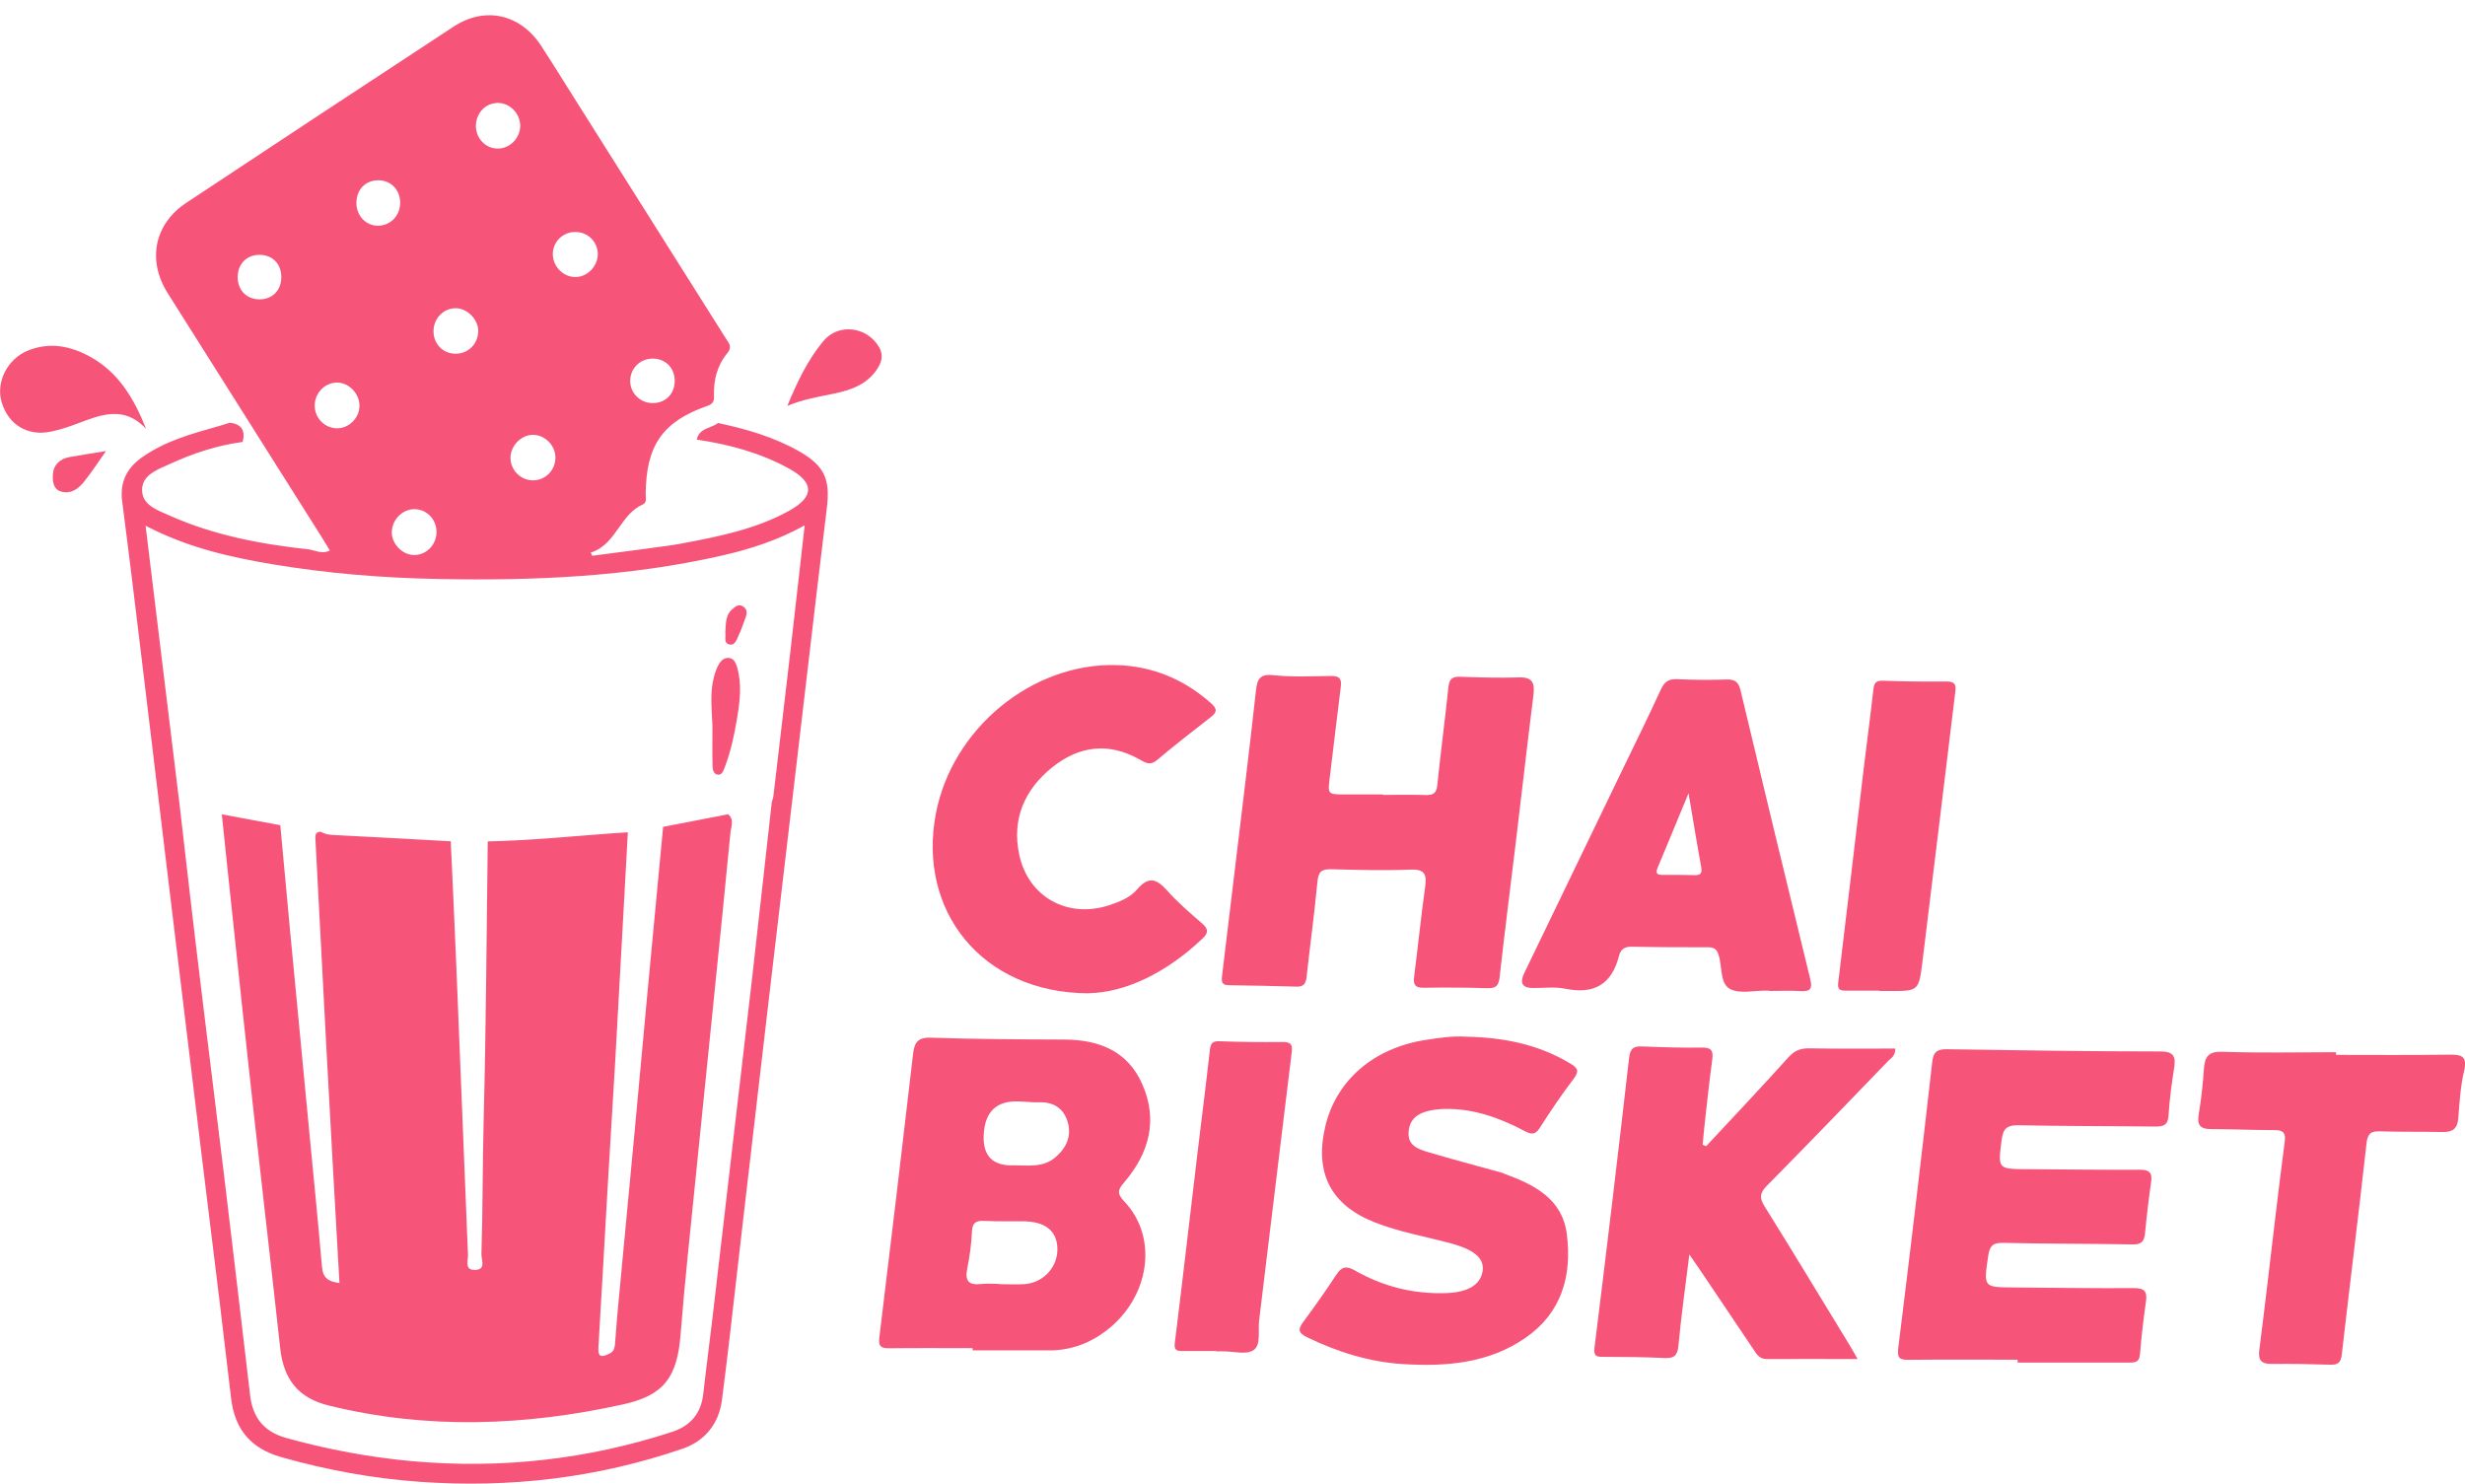 <svg xmlns="http://www.w3.org/2000/svg" fill="none" viewBox="0 0 108 65" height="65" width="108">
<g clip-path="url(#clip0_111_1787)">
<path fill="#F75479" d="M42.613 59.064C41.394 59.064 40.17 59.055 38.95 59.069C38.611 59.069 38.477 58.996 38.525 58.612C39.032 54.461 39.524 50.314 40.007 46.158C40.069 45.623 40.251 45.443 40.815 45.463C42.756 45.531 44.702 45.535 46.648 45.545C48.144 45.555 49.401 46.036 50.047 47.499C50.74 49.07 50.348 50.509 49.282 51.768C48.99 52.108 48.904 52.264 49.263 52.643C50.769 54.227 50.372 56.867 48.445 58.316C47.709 58.87 46.887 59.166 45.964 59.162C44.845 59.162 43.731 59.162 42.613 59.162C42.613 59.128 42.613 59.094 42.613 59.064ZM43.779 56.25C43.779 56.25 43.779 56.255 43.779 56.26C44.152 56.26 44.525 56.284 44.893 56.26C45.735 56.196 46.366 55.486 46.327 54.665C46.294 53.916 45.787 53.518 44.85 53.508C44.272 53.503 43.693 53.518 43.115 53.489C42.756 53.474 42.598 53.571 42.584 53.965C42.56 54.509 42.484 55.054 42.378 55.584C42.268 56.128 42.45 56.313 42.976 56.255C43.239 56.225 43.511 56.25 43.779 56.25ZM44.291 51.053C45.046 51.053 45.682 51.165 46.217 50.722C46.705 50.319 46.963 49.794 46.782 49.167C46.605 48.55 46.151 48.267 45.505 48.292C45.194 48.302 44.888 48.258 44.578 48.253C43.685 48.237 43.196 48.678 43.11 49.575C43.014 50.551 43.41 51.045 44.295 51.058L44.291 51.053Z"></path>
<path fill="#F75479" d="M60.608 34.826C61.23 34.826 61.852 34.811 62.473 34.831C62.808 34.84 62.942 34.743 62.975 34.384C63.118 32.964 63.31 31.545 63.458 30.125C63.491 29.79 63.592 29.639 63.946 29.649C64.816 29.678 65.686 29.707 66.551 29.678C67.168 29.658 67.249 29.945 67.182 30.475C66.91 32.643 66.666 34.811 66.403 36.984C66.169 38.924 65.92 40.864 65.705 42.803C65.662 43.182 65.547 43.304 65.174 43.294C64.242 43.265 63.31 43.26 62.382 43.275C62.024 43.28 61.909 43.163 61.957 42.798C62.124 41.486 62.258 40.169 62.44 38.861C62.516 38.312 62.43 38.073 61.799 38.098C60.642 38.146 59.48 38.112 58.323 38.083C57.907 38.073 57.764 38.185 57.721 38.627C57.592 40.028 57.396 41.423 57.243 42.823C57.209 43.114 57.095 43.231 56.812 43.226C55.818 43.202 54.828 43.173 53.834 43.163C53.519 43.163 53.514 42.993 53.542 42.755C53.887 39.921 54.226 37.082 54.566 34.248C54.723 32.911 54.886 31.579 55.029 30.242C55.082 29.761 55.197 29.517 55.775 29.581C56.617 29.668 57.472 29.629 58.319 29.615C58.677 29.61 58.792 29.731 58.744 30.091C58.577 31.404 58.428 32.721 58.266 34.034C58.17 34.802 58.161 34.802 58.921 34.806C59.48 34.806 60.04 34.806 60.599 34.806V34.826H60.608Z"></path>
<path fill="#F75479" d="M88.405 59.57C86.813 59.57 85.221 59.56 83.624 59.575C83.232 59.575 83.112 59.517 83.17 59.05C83.691 54.879 84.183 50.708 84.657 46.532C84.709 46.061 84.891 45.963 85.321 45.968C88.424 46.017 91.532 46.065 94.634 46.065C95.222 46.065 95.342 46.26 95.256 46.795C95.146 47.48 95.055 48.17 95.012 48.861C94.988 49.298 94.787 49.361 94.419 49.356C92.43 49.332 90.446 49.342 88.457 49.298C87.97 49.288 87.769 49.41 87.702 49.916C87.535 51.218 87.516 51.214 88.792 51.223C90.446 51.233 92.105 51.257 93.76 51.248C94.171 51.248 94.309 51.374 94.247 51.797C94.137 52.545 94.051 53.299 93.979 54.053C93.941 54.427 93.779 54.529 93.42 54.519C91.536 54.485 89.653 54.495 87.769 54.451C87.32 54.441 87.176 54.573 87.109 55.025C86.909 56.401 86.889 56.396 88.228 56.405C89.987 56.42 91.747 56.444 93.506 56.434C93.956 56.434 94.085 56.58 94.022 57.018C93.912 57.786 93.822 58.559 93.76 59.337C93.726 59.716 93.501 59.696 93.243 59.696C91.627 59.696 90.016 59.696 88.4 59.696V59.58L88.405 59.57Z"></path>
<path fill="#F75479" d="M64.221 45.419C65.832 45.448 67.381 45.74 68.791 46.59C69.087 46.77 69.226 46.892 68.958 47.247C68.428 47.947 67.935 48.671 67.462 49.415C67.261 49.731 67.084 49.702 66.807 49.556C65.712 48.977 64.57 48.564 63.317 48.584C63.092 48.584 62.863 48.613 62.643 48.657C62.136 48.764 61.754 49.016 61.715 49.595C61.672 50.183 62.122 50.339 62.533 50.465C63.623 50.791 64.722 51.077 65.817 51.384C65.856 51.393 65.894 51.418 65.932 51.432C67.218 51.904 68.447 52.516 68.647 54.062C68.882 55.88 68.428 57.504 66.85 58.603C65.229 59.73 63.374 59.876 61.495 59.764C60.018 59.677 58.617 59.239 57.279 58.593C56.877 58.398 56.853 58.248 57.106 57.907C57.604 57.237 58.087 56.551 58.546 55.851C58.775 55.496 58.985 55.448 59.353 55.657C60.587 56.362 61.916 56.697 63.336 56.653C64.302 56.624 64.861 56.298 64.957 55.696C65.043 55.151 64.632 54.767 63.608 54.485C62.475 54.174 61.309 53.984 60.205 53.542C58.316 52.789 57.594 51.398 58.058 49.381C58.526 47.339 60.185 45.9 62.499 45.555C63.073 45.468 63.647 45.38 64.23 45.419H64.221Z"></path>
<path fill="#F75479" d="M74.752 50.217C75.957 48.924 77.171 47.636 78.357 46.323C78.624 46.026 78.883 45.924 79.27 45.929C80.522 45.953 81.78 45.939 83.037 45.939C83.047 46.27 82.851 46.357 82.731 46.478C80.962 48.311 79.198 50.144 77.41 51.952C77.099 52.268 77.08 52.487 77.315 52.856C78.567 54.864 79.786 56.886 81.02 58.904C81.135 59.093 81.244 59.288 81.388 59.541C79.992 59.541 78.696 59.536 77.401 59.541C77.09 59.541 76.97 59.337 76.832 59.128C76.038 57.946 75.244 56.765 74.451 55.589C74.336 55.418 74.221 55.253 74.016 54.962C73.839 56.386 73.657 57.664 73.538 58.953C73.495 59.4 73.342 59.517 72.926 59.497C72.037 59.453 71.147 59.448 70.258 59.444C69.976 59.444 69.809 59.444 69.861 59.035C70.387 54.806 70.894 50.572 71.377 46.338C71.429 45.895 71.606 45.832 71.969 45.847C72.84 45.881 73.705 45.91 74.575 45.895C74.981 45.89 75.072 46.041 75.02 46.415C74.895 47.329 74.8 48.248 74.695 49.167C74.656 49.492 74.632 49.823 74.599 50.154C74.647 50.173 74.699 50.193 74.747 50.212L74.752 50.217Z"></path>
<path fill="#F75479" d="M77.518 43.401C77.475 43.401 77.437 43.401 77.394 43.401C76.858 43.392 76.237 43.552 75.806 43.333C75.347 43.095 75.462 42.361 75.304 41.856C75.218 41.574 75.094 41.501 74.831 41.501C73.712 41.501 72.598 41.501 71.48 41.476C71.169 41.471 71.002 41.608 70.935 41.875C70.609 43.158 69.811 43.572 68.563 43.314C68.104 43.222 67.617 43.294 67.139 43.285C66.696 43.278 66.576 43.063 66.78 42.638C68.262 39.566 69.749 36.494 71.231 33.421C71.752 32.347 72.278 31.277 72.775 30.193C72.933 29.853 73.124 29.741 73.488 29.756C74.21 29.79 74.936 29.795 75.658 29.77C76.017 29.761 76.17 29.882 76.256 30.232C77.264 34.452 78.278 38.671 79.311 42.886C79.421 43.333 79.311 43.445 78.885 43.421C78.431 43.392 77.977 43.416 77.523 43.416C77.523 43.416 77.523 43.411 77.523 43.406L77.518 43.401ZM73.98 34.753C73.483 35.949 73.062 36.985 72.627 38.015C72.508 38.302 72.641 38.331 72.866 38.331C73.32 38.331 73.77 38.326 74.224 38.341C74.492 38.351 74.587 38.282 74.535 37.986C74.348 36.97 74.186 35.944 73.98 34.748V34.753Z"></path>
<path fill="#F75479" d="M47.691 43.518C43.001 43.504 40.19 39.882 41.003 35.648C41.715 31.919 45.224 29.027 48.934 29.139C50.497 29.187 51.87 29.756 53.055 30.806C53.342 31.059 53.328 31.205 53.036 31.428C52.247 32.041 51.458 32.653 50.693 33.3C50.392 33.557 50.187 33.416 49.924 33.271C48.575 32.508 47.27 32.678 46.104 33.616C44.894 34.583 44.316 35.891 44.66 37.461C45.062 39.313 46.787 40.247 48.585 39.663C49.044 39.513 49.513 39.328 49.819 38.968C50.321 38.38 50.669 38.497 51.133 39.012C51.602 39.542 52.147 40.004 52.682 40.47C52.959 40.713 52.94 40.879 52.682 41.122C51.114 42.619 49.288 43.494 47.686 43.513L47.691 43.518Z"></path>
<path fill="#F75479" d="M102.337 46.216C103.991 46.216 105.645 46.231 107.304 46.206C107.83 46.201 108.117 46.25 107.959 46.926C107.802 47.597 107.759 48.297 107.706 48.987C107.672 49.449 107.457 49.604 107.027 49.595C106.119 49.575 105.206 49.595 104.297 49.565C103.9 49.551 103.733 49.638 103.685 50.095C103.341 53.187 102.954 56.269 102.6 59.356C102.557 59.73 102.399 59.798 102.084 59.789C101.237 59.764 100.386 59.745 99.54 59.755C99.086 59.76 98.924 59.609 98.99 59.127C99.239 57.193 99.459 55.248 99.693 53.309C99.827 52.205 99.956 51.097 100.104 49.993C100.152 49.629 100.023 49.512 99.674 49.512C98.742 49.512 97.814 49.468 96.882 49.468C96.418 49.468 96.251 49.313 96.332 48.822C96.447 48.16 96.514 47.49 96.562 46.819C96.6 46.265 96.782 46.06 97.389 46.08C99.043 46.138 100.697 46.099 102.351 46.099C102.351 46.138 102.351 46.172 102.351 46.211L102.337 46.216Z"></path>
<path fill="#F75479" d="M53.293 59.191C52.796 59.191 52.299 59.186 51.802 59.191C51.553 59.191 51.434 59.147 51.472 58.836C51.816 56.065 52.136 53.289 52.466 50.514C52.648 49.011 52.839 47.514 53.007 46.012C53.04 45.735 53.102 45.608 53.413 45.618C54.345 45.652 55.273 45.662 56.205 45.652C56.525 45.652 56.64 45.735 56.597 46.085C56.114 50.003 55.646 53.926 55.167 57.844C55.11 58.296 55.263 58.923 54.919 59.152C54.603 59.366 54.044 59.201 53.595 59.205C53.489 59.205 53.389 59.205 53.284 59.205V59.191H53.293Z"></path>
<path fill="#F75479" d="M82.347 43.401C81.85 43.401 81.352 43.397 80.855 43.401C80.592 43.401 80.501 43.333 80.54 43.037C80.922 39.911 81.285 36.78 81.658 33.65C81.797 32.502 81.95 31.36 82.079 30.208C82.112 29.916 82.194 29.814 82.495 29.824C83.427 29.858 84.355 29.868 85.287 29.858C85.622 29.858 85.713 29.965 85.669 30.3C85.187 34.238 84.718 38.18 84.23 42.123C84.068 43.426 84.054 43.421 82.782 43.416C82.638 43.416 82.49 43.416 82.347 43.416V43.401Z"></path>
<path fill="#F75479" d="M6.401 18.789C5.445 17.758 4.432 18.162 3.409 18.551C3.026 18.696 2.629 18.828 2.228 18.91C1.209 19.124 0.363 18.604 0.072 17.617C-0.187 16.752 0.315 15.736 1.209 15.366C2.185 14.963 3.127 15.162 4.001 15.658C5.206 16.339 5.88 17.476 6.401 18.789Z"></path>
<path fill="#F75479" d="M34.496 17.782C34.912 16.771 35.376 15.784 36.069 14.948C36.729 14.151 37.972 14.297 38.507 15.196C38.737 15.58 38.617 15.921 38.378 16.246C37.929 16.864 37.264 17.092 36.566 17.238C35.878 17.384 35.184 17.491 34.496 17.782Z"></path>
<path fill="#F75479" d="M4.648 19.756C4.275 20.286 4.003 20.704 3.692 21.093C3.438 21.414 3.109 21.657 2.678 21.535C2.339 21.438 2.301 21.108 2.315 20.816C2.339 20.359 2.621 20.101 3.056 20.023C3.558 19.931 4.06 19.858 4.648 19.761V19.756Z"></path>
<path fill="#F75479" d="M35.026 19.78C33.916 19.148 32.707 18.798 31.469 18.535L31.449 18.54C31.348 18.616 31.226 18.665 31.104 18.714C30.851 18.814 30.598 18.916 30.527 19.26C31.947 19.469 33.319 19.838 34.586 20.538C35.681 21.146 35.681 21.763 34.576 22.376C33.104 23.192 31.473 23.509 29.848 23.815C29.467 23.886 29.084 23.936 28.7 23.986C28.511 24.011 28.321 24.035 28.131 24.063C27.768 24.111 27.405 24.159 27.041 24.206C26.678 24.253 26.315 24.301 25.951 24.349C25.939 24.325 25.927 24.302 25.916 24.279C25.904 24.256 25.892 24.233 25.88 24.209C26.466 24.031 26.79 23.576 27.113 23.121C27.401 22.715 27.69 22.309 28.165 22.099C28.314 22.032 28.304 21.888 28.294 21.748C28.292 21.714 28.289 21.679 28.289 21.647C28.308 19.517 29.026 18.472 30.981 17.787C31.239 17.699 31.292 17.583 31.282 17.344C31.258 16.649 31.425 16.003 31.87 15.468C32.073 15.224 31.961 15.06 31.843 14.889C31.825 14.862 31.806 14.834 31.789 14.807C30.718 13.108 29.646 11.41 28.575 9.711C27.502 8.012 26.43 6.312 25.359 4.613C25.148 4.282 24.941 3.95 24.733 3.618C24.396 3.081 24.06 2.544 23.714 2.012C22.806 0.617 21.252 0.262 19.875 1.166C15.964 3.728 12.058 6.304 8.162 8.886C6.761 9.814 6.441 11.404 7.344 12.838C8.956 15.396 10.57 17.952 12.185 20.508C12.817 21.508 13.449 22.508 14.081 23.509C14.144 23.61 14.207 23.713 14.272 23.822C14.329 23.917 14.389 24.017 14.453 24.121C14.199 24.243 13.978 24.182 13.76 24.123C13.692 24.104 13.623 24.085 13.555 24.072C11.441 23.844 9.362 23.455 7.402 22.575C7.35 22.552 7.296 22.529 7.242 22.505C6.762 22.297 6.208 22.057 6.226 21.438C6.243 20.861 6.777 20.623 7.247 20.414C7.296 20.392 7.345 20.37 7.392 20.349C8.425 19.872 9.5 19.512 10.633 19.362C10.758 18.861 10.581 18.574 10.065 18.521C10.012 18.537 9.959 18.554 9.907 18.57C9.802 18.604 9.696 18.637 9.591 18.667C9.563 18.675 9.535 18.683 9.506 18.691C8.358 19.013 7.21 19.335 6.216 20.042C5.551 20.514 5.241 21.127 5.355 21.987C5.643 24.191 5.91 26.403 6.177 28.612C6.225 29.01 6.273 29.407 6.321 29.804C6.517 31.42 6.711 33.037 6.904 34.653C7.098 36.269 7.292 37.886 7.488 39.502C7.708 41.315 7.928 43.13 8.147 44.944C8.367 46.759 8.587 48.573 8.807 50.386C8.905 51.181 9.003 51.976 9.1 52.771C9.449 55.603 9.798 58.435 10.127 61.271C10.289 62.661 11.03 63.473 12.321 63.838C14.32 64.406 16.347 64.776 18.417 64.922C22.342 65.199 26.181 64.751 29.91 63.468C30.895 63.128 31.497 62.369 31.631 61.334C31.865 59.534 32.069 57.732 32.274 55.929C32.359 55.185 32.443 54.441 32.53 53.697C32.726 52.027 32.919 50.358 33.113 48.688C33.307 47.018 33.5 45.348 33.697 43.678C34.136 39.94 34.576 36.206 35.016 32.473C35.129 31.517 35.241 30.561 35.353 29.605C35.64 27.158 35.926 24.712 36.225 22.269C36.383 21.005 36.13 20.412 35.026 19.78ZM33.843 35.049C33.832 35.086 33.82 35.123 33.811 35.161V35.171C33.717 36.011 33.624 36.852 33.53 37.693C33.343 39.375 33.156 41.057 32.965 42.74C32.793 44.241 32.617 45.74 32.441 47.241C32.347 48.033 32.254 48.825 32.162 49.618C32.05 50.574 31.939 51.53 31.829 52.486C31.63 54.197 31.432 55.908 31.23 57.62C31.17 58.132 31.106 58.642 31.043 59.153C30.964 59.787 30.885 60.421 30.814 61.057C30.718 61.932 30.249 62.471 29.442 62.734C25.736 63.944 21.95 64.363 18.068 64.017C16.189 63.847 14.348 63.502 12.531 62.996C11.566 62.724 11.073 62.112 10.959 61.13C10.581 57.902 10.198 54.669 9.811 51.441C9.64 50.031 9.466 48.622 9.293 47.213C9.063 45.353 8.834 43.493 8.611 41.631C8.421 40.053 8.239 38.472 8.057 36.893C7.991 36.327 7.926 35.761 7.861 35.195C7.443 31.782 7.028 28.373 6.605 24.896C6.53 24.277 6.454 23.656 6.379 23.032C8.2 23.985 10.046 24.403 11.924 24.719C14.334 25.122 16.763 25.322 19.206 25.366C23.389 25.448 27.553 25.273 31.655 24.335C32.884 24.053 34.079 23.669 35.255 23.017C35.19 23.596 35.125 24.167 35.062 24.731C34.917 26.02 34.775 27.279 34.629 28.54C34.385 30.645 34.136 32.755 33.888 34.859C33.882 34.924 33.862 34.986 33.843 35.049ZM15.111 18.699C15.455 18.564 15.717 18.235 15.746 17.855C15.748 17.834 15.749 17.813 15.75 17.792C15.759 17.268 15.324 16.796 14.822 16.763C14.81 16.762 14.799 16.761 14.788 16.761C14.41 16.751 14.071 16.975 13.902 17.303C13.843 17.415 13.805 17.539 13.793 17.67C13.791 17.694 13.79 17.719 13.789 17.743C13.775 18.266 14.165 18.706 14.669 18.759C14.678 18.76 14.686 18.761 14.695 18.761C14.712 18.763 14.729 18.764 14.746 18.764C14.873 18.767 14.997 18.744 15.111 18.699ZM17.169 23.266C17.169 23.266 17.169 23.266 17.169 23.265L17.169 23.265C17.182 23.034 17.276 22.821 17.421 22.656C17.615 22.431 17.901 22.291 18.202 22.308C18.742 22.337 19.148 22.799 19.124 23.353C19.111 23.665 18.961 23.937 18.737 24.111C18.562 24.248 18.342 24.326 18.107 24.316C17.59 24.291 17.136 23.786 17.165 23.27L17.169 23.266ZM20.612 13.776C20.434 13.61 20.203 13.504 19.966 13.504C19.445 13.504 19.024 13.922 18.995 14.457C18.982 14.716 19.059 14.95 19.199 15.13C19.367 15.35 19.627 15.489 19.933 15.497C20.492 15.512 20.937 15.089 20.951 14.53L20.956 14.535C20.964 14.249 20.824 13.97 20.612 13.776ZM23.339 19.051C23.343 19.051 23.347 19.051 23.351 19.051H23.355C23.886 19.051 24.345 19.527 24.335 20.067C24.322 20.614 23.895 21.04 23.362 21.044C23.349 21.044 23.336 21.044 23.323 21.044C23.186 21.04 23.057 21.008 22.939 20.953C22.748 20.864 22.59 20.716 22.49 20.533C22.414 20.396 22.369 20.241 22.366 20.076C22.357 19.544 22.826 19.055 23.339 19.051ZM27.853 17.327C28.033 17.533 28.3 17.662 28.6 17.66C28.602 17.66 28.604 17.66 28.605 17.66C28.607 17.66 28.609 17.66 28.611 17.66C28.991 17.659 29.297 17.467 29.451 17.166C29.526 17.02 29.566 16.848 29.561 16.659C29.548 16.145 29.208 15.771 28.718 15.718C28.7 15.716 28.683 15.714 28.665 15.713C28.648 15.712 28.631 15.711 28.614 15.711C28.48 15.709 28.352 15.732 28.236 15.775C27.869 15.914 27.614 16.261 27.61 16.678C27.61 16.7 27.611 16.721 27.612 16.742C27.625 16.967 27.713 17.17 27.853 17.327ZM25.203 10.164C25.206 10.164 25.208 10.164 25.21 10.164H25.215C25.765 10.164 26.205 10.611 26.191 11.161C26.176 11.676 25.736 12.123 25.234 12.138C25.228 12.138 25.223 12.138 25.217 12.138C24.692 12.145 24.231 11.691 24.221 11.151C24.212 10.603 24.65 10.161 25.203 10.164ZM15.782 8.301C15.681 8.452 15.622 8.639 15.615 8.852C15.601 9.425 16.002 9.877 16.547 9.892L16.552 9.887C16.552 9.887 16.553 9.887 16.553 9.887L16.553 9.887C16.767 9.893 16.964 9.827 17.123 9.709C17.372 9.531 17.533 9.232 17.533 8.886C17.533 8.337 17.155 7.923 16.625 7.899C16.258 7.883 15.956 8.037 15.782 8.301ZM21 4.974C20.908 5.127 20.854 5.307 20.85 5.502C20.846 6.057 21.268 6.506 21.802 6.509C21.808 6.509 21.815 6.509 21.821 6.509H21.826C22.357 6.504 22.806 6.027 22.792 5.488C22.778 4.959 22.331 4.512 21.823 4.51C21.806 4.51 21.79 4.51 21.773 4.511C21.754 4.512 21.735 4.513 21.717 4.515C21.41 4.546 21.151 4.72 21 4.974ZM11.381 13.115C11.762 13.113 12.061 12.93 12.213 12.633C12.289 12.487 12.33 12.313 12.326 12.119C12.325 12.013 12.31 11.914 12.283 11.822C12.164 11.408 11.806 11.15 11.336 11.166C11.205 11.169 11.085 11.194 10.977 11.238C10.652 11.37 10.441 11.67 10.416 12.063C10.415 12.084 10.414 12.106 10.414 12.128C10.409 12.678 10.756 13.067 11.276 13.111C11.308 13.114 11.341 13.115 11.375 13.115C11.377 13.115 11.379 13.115 11.381 13.115Z" clip-rule="evenodd" fill-rule="evenodd"></path>
<path fill="#F75479" d="M31.902 35.677C32.189 35.915 32.026 36.226 32.002 36.493C31.778 38.851 31.534 41.214 31.295 43.571C31.018 46.284 30.74 48.997 30.468 51.709C30.243 53.965 29.994 56.216 29.818 58.476C29.669 60.348 29.086 61.135 27.293 61.529C23 62.477 18.702 62.637 14.404 61.578C13.075 61.252 12.43 60.445 12.277 59.069C11.889 55.525 11.473 51.981 11.081 48.438C10.771 45.642 10.474 42.847 10.178 40.052C10.02 38.593 9.872 37.135 9.719 35.677C10.575 35.837 11.425 35.993 12.281 36.153C12.425 37.718 12.568 39.289 12.716 40.854C12.994 43.756 13.271 46.658 13.548 49.56C13.739 51.544 13.935 53.527 14.108 55.511C14.151 56.011 14.414 56.152 14.873 56.211C14.681 52.818 14.49 49.488 14.313 46.158C14.146 43.037 13.983 39.911 13.821 36.79C13.811 36.615 13.802 36.44 14.05 36.44C14.213 36.532 14.385 36.571 14.576 36.581C16.302 36.668 18.023 36.761 19.749 36.858C19.83 38.642 19.916 40.421 19.988 42.205C20.16 46.464 20.328 50.722 20.504 54.981C20.514 55.229 20.337 55.661 20.825 55.637C21.308 55.618 21.088 55.19 21.093 54.947C21.155 52.954 21.14 50.956 21.193 48.963C21.298 44.933 21.317 40.898 21.37 36.863C23.421 36.824 25.462 36.591 27.508 36.464C27.322 39.838 27.14 43.217 26.949 46.59C26.853 48.287 26.739 49.983 26.643 51.68C26.5 54.13 26.366 56.585 26.218 59.035C26.189 59.507 26.399 59.448 26.696 59.307C26.935 59.196 26.935 58.996 26.954 58.782C27.002 58.155 27.049 57.528 27.112 56.901C27.351 54.373 27.59 51.845 27.829 49.322C28.006 47.422 28.178 45.521 28.355 43.62C28.584 41.155 28.818 38.691 29.053 36.226C30.004 36.041 30.96 35.857 31.912 35.672L31.902 35.677Z"></path>
<path fill="#F75479" d="M31.21 31.739C31.186 31.029 31.095 30.315 31.291 29.615C31.344 29.435 31.406 29.255 31.497 29.1C31.592 28.939 31.741 28.798 31.951 28.827C32.161 28.857 32.238 29.041 32.295 29.226C32.51 29.97 32.419 30.718 32.295 31.462C32.176 32.187 32.023 32.901 31.764 33.587C31.707 33.737 31.645 33.956 31.463 33.941C31.234 33.922 31.219 33.674 31.219 33.494C31.205 32.911 31.215 32.323 31.215 31.739H31.21Z"></path>
<path fill="#F75479" d="M31.778 27.7C31.807 27.335 31.778 26.961 32.075 26.698C32.213 26.576 32.366 26.44 32.567 26.576C32.734 26.688 32.734 26.854 32.677 27.024C32.577 27.296 32.486 27.578 32.361 27.84C32.275 28.02 32.204 28.297 31.95 28.234C31.683 28.166 31.817 27.884 31.778 27.704V27.7Z"></path>
</g>
<defs>
<clipPath id="clip0_111_1787">
<rect fill="white" height="65" width="108"></rect>
</clipPath>
</defs>
</svg>
